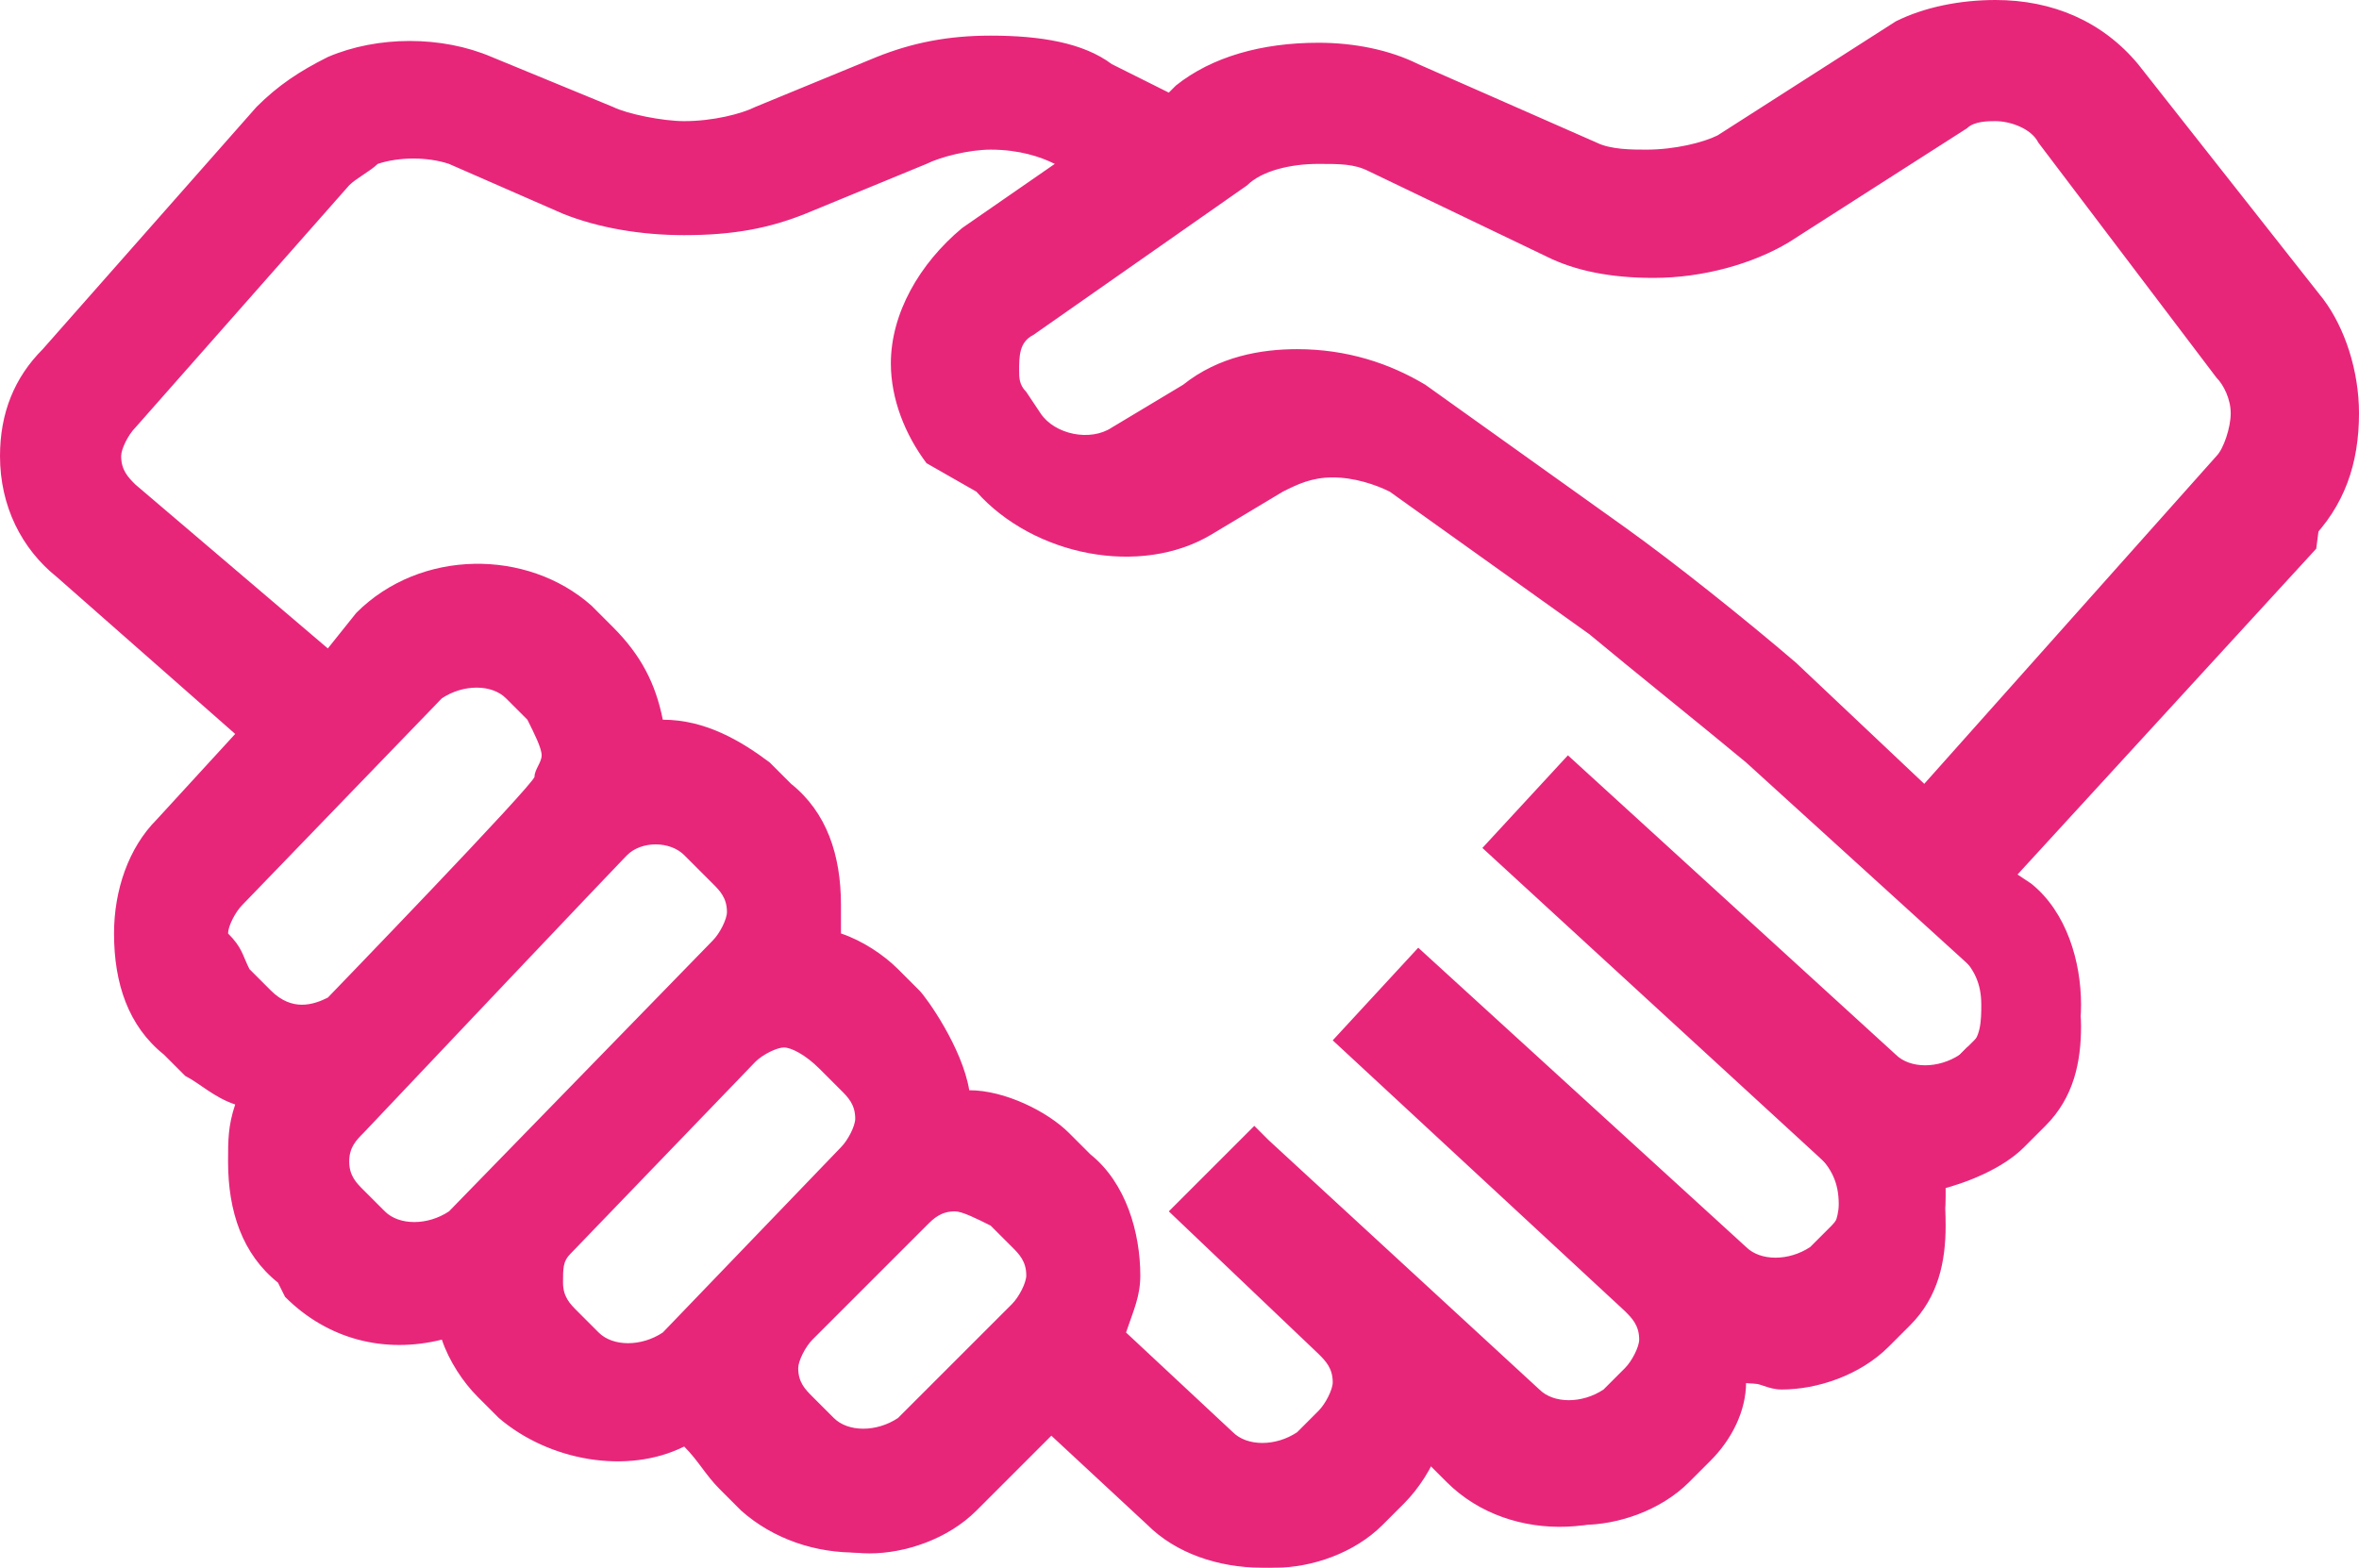 <?xml version="1.0" encoding="utf-8"?>
<!-- Generator: Adobe Illustrator 22.1.0, SVG Export Plug-In . SVG Version: 6.00 Build 0)  -->
<svg version="1.1" id="Capa_1" xmlns="http://www.w3.org/2000/svg" xmlns:xlink="http://www.w3.org/1999/xlink" x="0px" y="0px"
	 viewBox="0 0 33.1 22" style="enable-background:new 0 0 33.1 22;" xml:space="preserve">
<style type="text/css">
	.st0{fill:#E7267A;}
</style>
<g>
	<path class="st0" d="M32.7,5.8c0-0.5-0.1-1-0.5-1.4l-2.6-3.3c-0.4-0.5-1.1-0.8-1.7-0.8c-0.4,0-0.8,0.1-1.1,0.3l-2.5,1.6
		c-0.3,0.2-0.7,0.3-1.2,0.3c-0.3,0-0.7-0.1-0.9-0.2l-2.5-1.2c-0.4-0.2-0.8-0.3-1.3-0.3c-0.6,0-1.3,0.2-1.8,0.5l-0.3,0.2
		c-0.2-0.1-0.6-0.3-1-0.5c-0.5-0.2-1-0.3-1.6-0.3c-0.5,0-1,0.1-1.5,0.3l-1.7,0.7c-0.3,0.1-0.7,0.2-1.1,0.2c-0.4,0-0.9-0.1-1.1-0.2
		L6.8,1c-0.3-0.1-0.6-0.2-1-0.2C5.5,0.8,5.1,0.9,4.8,1C4.4,1.2,4.1,1.4,3.9,1.7l-3,3.4C0.5,5.5,0.3,5.9,0.3,6.4C0.3,7,0.6,7.5,1,7.9
		l2.8,2.4l-1.3,1.4c-0.4,0.4-0.6,0.9-0.6,1.4c0,0.5,0.2,1.1,0.6,1.5l0.3,0.3c0.3,0.2,0.6,0.4,0.9,0.5c-0.2,0.3-0.3,0.6-0.3,1
		c0,0.5,0.2,1.1,0.6,1.5l0,0L4.4,18c0.4,0.4,0.9,0.6,1.4,0.6c0.3,0,0.5-0.1,0.8-0.2c0.1,0.4,0.3,0.7,0.6,1l0.3,0.3
		c0.4,0.4,0.9,0.6,1.4,0.6c0.4,0,0.8-0.1,1.1-0.3c0.1,0.3,0.3,0.6,0.5,0.9l0.3,0.3c0.4,0.4,0.9,0.6,1.4,0.6c0.5,0,1.1-0.2,1.5-0.6
		l1.2-1.2l1.6,1.5c0.4,0.4,0.9,0.5,1.4,0.5c0.5,0,1.1-0.2,1.5-0.6l0.3-0.3c0.2-0.2,0.4-0.5,0.5-0.8l0.6,0.6c0.4,0.4,0.9,0.5,1.4,0.5
		c0.5,0,1.1-0.2,1.5-0.6l0.3-0.3c0.3-0.3,0.5-0.7,0.5-1.1c0.2,0,0.3,0.1,0.5,0.1c0.5,0,1.1-0.2,1.5-0.6l0.3-0.3
		c0.4-0.4,0.5-0.9,0.5-1.4c0-0.2,0-0.3-0.1-0.5c0.4-0.1,0.9-0.3,1.2-0.6l0.3-0.3c0.4-0.4,0.5-0.9,0.5-1.4c0-0.5-0.2-1.1-0.6-1.5
		l-0.5-0.4l4.4-4.8C32.6,6.9,32.7,6.4,32.7,5.8z M3.3,13.8c-0.2-0.2-0.3-0.4-0.3-0.7c0-0.2,0.1-0.5,0.3-0.6l2.8-2.9
		c0.2-0.2,0.4-0.3,0.7-0.3c0.2,0,0.5,0.1,0.6,0.3l0.3,0.3c0,0,0.3,0.4,0.3,0.7c0,0.2-0.1,0.4-0.2,0.5c0,0-3,3.1-3,3.1
		c-0.2,0.1-0.3,0.2-0.5,0.2c-0.2,0-0.5-0.1-0.6-0.3L3.3,13.8z M5.8,17.5c-0.2,0-0.5-0.1-0.6-0.3l-0.3-0.3l0,0
		c-0.2-0.2-0.3-0.4-0.3-0.7c0-0.2,0.1-0.5,0.3-0.6c0,0,3.7-3.8,3.7-3.9c0.2-0.2,0.4-0.3,0.6-0.3c0.2,0,0.5,0.1,0.6,0.3l0.3,0.3l0,0
		c0.2,0.2,0.3,0.4,0.3,0.7c0,0.2-0.1,0.5-0.3,0.6l-3.7,3.8C6.3,17.4,6,17.4,5.8,17.5z M8.8,19.1c-0.2,0-0.5-0.1-0.6-0.3l-0.3-0.3
		c-0.2-0.2-0.3-0.4-0.3-0.7c0-0.2,0.1-0.4,0.2-0.6l2.6-2.7c0.2-0.2,0.4-0.2,0.6-0.2c0.2,0,0.5,0.1,0.6,0.3l0.3,0.3l0,0
		c0.2,0.2,0.3,0.4,0.3,0.7c0,0.2-0.1,0.5-0.3,0.6l-2.5,2.6C9.3,19,9,19.1,8.8,19.1z M12.8,20.1c-0.2,0.2-0.4,0.3-0.7,0.3
		c-0.2,0-0.5-0.1-0.6-0.3l-0.3-0.3c-0.2-0.2-0.3-0.4-0.3-0.7c0-0.2,0.1-0.5,0.3-0.6l1.6-1.6c0.2-0.2,0.4-0.3,0.7-0.3
		c0.2,0,0.5,0.1,0.6,0.3l0.3,0.3l0,0c0.2,0.2,0.3,0.4,0.3,0.7c0,0.2-0.1,0.5-0.3,0.6L12.8,20.1z M27.6,14.7L27.3,15
		c-0.2,0.2-0.4,0.3-0.7,0.3c-0.2,0-0.4-0.1-0.6-0.2l-4.3-4l-0.8,0.8l4.6,4.3c0.2,0.2,0.3,0.4,0.3,0.7c0,0.2-0.1,0.4-0.2,0.6
		l-0.3,0.3C25.2,17.9,25,18,24.7,18c-0.2,0-0.4-0.1-0.6-0.2l-4.3-4L19,14.6l3.9,3.6c0.2,0.2,0.3,0.4,0.3,0.7c0,0.2-0.1,0.4-0.2,0.6
		l-0.3,0.3c-0.2,0.2-0.4,0.3-0.7,0.3c-0.2,0-0.4-0.1-0.6-0.2l-3.8-3.5h0l0,0L16.7,17l0,0l0,0l0,0l1.9,1.8c0.2,0.2,0.3,0.4,0.3,0.6
		c0,0.2-0.1,0.4-0.2,0.6l-0.3,0.3c-0.2,0.2-0.4,0.3-0.7,0.3c-0.2,0-0.4-0.1-0.6-0.2l-1.7-1.6c0.1-0.3,0.2-0.6,0.2-0.9
		c0-0.5-0.2-1.1-0.6-1.5l-0.3-0.3c-0.4-0.4-0.9-0.6-1.4-0.6c0,0-0.1,0-0.1,0c0,0,0,0,0,0c0-0.5-0.6-1.5-0.6-1.5l-0.3-0.3
		c-0.3-0.3-0.6-0.4-1-0.5c0.1-0.2,0.1-0.4,0.1-0.7c0-0.5-0.2-1.1-0.6-1.5L10.6,11c-0.4-0.4-0.9-0.6-1.4-0.6c-0.1,0-0.1,0-0.2,0
		c0-0.5-0.2-1-0.6-1.4v0L8.1,8.8C7.7,8.4,7.2,8.2,6.7,8.2c-0.5,0-1.1,0.2-1.5,0.6L4.6,9.5L1.7,7.1C1.5,6.9,1.4,6.7,1.4,6.4
		c0-0.2,0.1-0.4,0.2-0.6l3-3.4C4.8,2.3,5,2.1,5.2,2.1C5.4,2,5.6,1.9,5.9,1.9c0.2,0,0.4,0,0.5,0.1l1.7,0.7C8.5,2.9,9.1,3,9.6,3
		c0.6,0,1.1-0.1,1.6-0.3L12.9,2c0.3-0.1,0.6-0.2,1-0.2c0.4,0,0.9,0.1,1.1,0.2c0.2,0.1,0.3,0.2,0.4,0.2l-1.7,1.2
		c-0.5,0.4-0.8,1-0.8,1.6c0,0.4,0.1,0.8,0.4,1.2l0,0l0.2,0.3c0.4,0.6,1.1,0.9,1.8,0.9c0.4,0,0.8-0.1,1.1-0.3l1-0.6
		c0.2-0.1,0.5-0.2,0.8-0.2c0.4,0,0.8,0.1,1,0.3l2.8,2c0.6,0.4,1.6,1.3,2.2,1.8l3.3,3c0.2,0.2,0.3,0.4,0.3,0.7
		C27.8,14.3,27.8,14.6,27.6,14.7z M31.3,6.6L27,11.4l-2-1.8c-0.6-0.6-1.6-1.4-2.3-1.9l-2.8-2c-0.5-0.3-1.1-0.5-1.6-0.5
		c-0.5,0-1,0.1-1.4,0.4l-1,0.6c-0.2,0.1-0.3,0.1-0.5,0.1c-0.3,0-0.7-0.2-0.9-0.4l-0.2-0.3l0,0C14.1,5.5,14,5.3,14,5.1
		c0-0.3,0.1-0.5,0.4-0.7l3-2.1c0.3-0.2,0.7-0.3,1.2-0.3c0.3,0,0.6,0.1,0.8,0.2l2.5,1.2c0.4,0.2,0.9,0.3,1.4,0.3
		c0.6,0,1.2-0.1,1.7-0.4l2.5-1.6c0.2-0.1,0.4-0.2,0.6-0.2c0.3,0,0.7,0.2,0.9,0.4l2.6,3.3c0.1,0.2,0.2,0.5,0.2,0.7
		C31.6,6.1,31.5,6.4,31.3,6.6z"/>
	<path class="st0" d="M17.7,22c-0.6,0-1.2-0.2-1.6-0.6l-1.4-1.3l-1,1c-0.9,0.9-2.4,0.9-3.3,0.1l-0.3-0.3c-0.2-0.2-0.3-0.4-0.5-0.6
		c-0.8,0.4-1.9,0.2-2.6-0.4l-0.3-0.3c-0.2-0.2-0.4-0.5-0.5-0.8c-0.8,0.2-1.6,0-2.2-0.6L3.9,18c-0.5-0.4-0.7-1-0.7-1.7
		c0-0.3,0-0.5,0.1-0.8c-0.3-0.1-0.5-0.3-0.7-0.4l-0.3-0.3c-0.5-0.4-0.7-1-0.7-1.7c0-0.6,0.2-1.2,0.6-1.6l1.1-1.2L0.8,8.1
		C0.3,7.7,0,7.1,0,6.4c0-0.6,0.2-1.1,0.6-1.5l3-3.4c0.3-0.3,0.6-0.5,1-0.7c0.7-0.3,1.6-0.3,2.3,0l1.7,0.7c0.2,0.1,0.7,0.2,1,0.2
		c0.4,0,0.8-0.1,1-0.2l1.7-0.7c0.5-0.2,1-0.3,1.6-0.3c0.7,0,1.3,0.1,1.7,0.4l0.8,0.4l0.1-0.1c0.5-0.4,1.2-0.6,2-0.6
		c0.5,0,1,0.1,1.4,0.3L22.4,2c0.2,0.1,0.5,0.1,0.7,0.1c0,0,0,0,0,0c0.4,0,0.8-0.1,1-0.2l2.5-1.6C27,0.1,27.5,0,28,0
		c0.8,0,1.5,0.3,2,0.9l2.6,3.3c0.3,0.4,0.5,1,0.5,1.6l0,0c0,0.7-0.2,1.3-0.7,1.8l-4.2,4.6l0.3,0.2c0.5,0.4,0.7,1.1,0.7,1.7
		c0,0.6-0.2,1.2-0.6,1.6L28.4,16c-0.3,0.3-0.7,0.5-1.1,0.6c0,0.1,0,0.1,0,0.2c0,0.6-0.2,1.1-0.6,1.6l-0.3,0.3
		c-0.5,0.5-1.2,0.8-2,0.7c-0.1,0.4-0.3,0.7-0.5,1l-0.3,0.3c-0.8,0.9-2.4,1-3.3,0.1l-0.3-0.3c-0.1,0.2-0.2,0.3-0.3,0.5l-0.3,0.3
		C19,21.7,18.4,22,17.7,22C17.8,22,17.8,22,17.7,22z M14.7,19.2l1.8,1.7c0.3,0.3,0.7,0.5,1.2,0.5c0,0,0,0,0,0c0.5,0,0.9-0.2,1.2-0.5
		l0.3-0.3c0.2-0.2,0.3-0.4,0.4-0.7l0.1-0.5l1,0.9c0.7,0.6,1.8,0.6,2.4-0.1l0.3-0.3c0.2-0.3,0.4-0.6,0.4-0.9l0-0.4l0.3,0.1
		c0.2,0,0.3,0.1,0.4,0.1c0.5,0,0.9-0.2,1.3-0.5l0.3-0.3c0.3-0.3,0.5-0.7,0.5-1.2c0-0.1,0-0.2,0-0.4l-0.1-0.3l0.3,0
		c0.4-0.1,0.8-0.2,1-0.5l0.3-0.3c0.3-0.3,0.5-0.7,0.5-1.2c0-0.5-0.2-0.9-0.5-1.2l-0.7-0.7l4.6-5.1c0.3-0.3,0.5-0.8,0.5-1.3
		c0-0.5-0.1-0.9-0.4-1.2l-2.6-3.3c-0.6-0.7-1.7-0.9-2.5-0.4l-2.5,1.6c-0.3,0.2-0.8,0.4-1.3,0.3c-0.4,0-0.8-0.1-1-0.2l-2.5-1.2
		c-0.3-0.2-0.7-0.2-1.1-0.2c-0.4,0-1.1,0.1-1.6,0.5l-0.4,0.3l-1.1-0.6c-0.4-0.2-0.9-0.3-1.5-0.3c-0.5,0-1,0.1-1.3,0.2L10.9,2
		c-0.3,0.1-0.8,0.2-1.3,0.2C9.2,2.2,8.7,2.2,8.4,2L6.7,1.3c-0.5-0.2-1.2-0.2-1.8,0C4.6,1.5,4.3,1.6,4.1,1.9l-3,3.4
		C0.8,5.6,0.6,6,0.6,6.4c0,0.5,0.2,0.9,0.6,1.3l3.1,2.6L2.7,12c-0.3,0.3-0.5,0.7-0.5,1.2c0,0.5,0.2,0.9,0.5,1.2l0.3,0.3
		c0.2,0.2,0.5,0.3,0.8,0.4l0.4,0.1L4,15.5c-0.1,0.3-0.2,0.5-0.2,0.8c0,0.5,0.2,0.9,0.5,1.2l0.3,0.3c0.5,0.5,1.2,0.6,1.8,0.3L6.8,18
		l0.1,0.4c0.1,0.3,0.2,0.6,0.5,0.8l0.3,0.3c0.6,0.5,1.5,0.6,2.1,0.2l0.3-0.2l0.1,0.4c0.1,0.3,0.2,0.5,0.4,0.7l0.3,0.3
		c0.7,0.6,1.8,0.6,2.4-0.1L14.7,19.2z M17.8,20.9c-0.3,0-0.6-0.1-0.8-0.3l-1.9-1.7l0.1-0.2c0.1-0.2,0.2-0.5,0.2-0.8
		c0-0.5-0.2-0.9-0.5-1.2l-0.3-0.3c-0.3-0.3-0.7-0.5-1.2-0.5c0,0,0,0,0,0l-0.3,0L13,15.6c0-0.3-0.3-1-0.6-1.3l-0.2-0.2
		c-0.2-0.2-0.5-0.4-0.9-0.4l-0.4-0.1l0.1-0.3c0.1-0.2,0.1-0.4,0.1-0.6c0-0.5-0.2-0.9-0.5-1.2l-0.3-0.3c-0.3-0.3-0.7-0.5-1.2-0.5
		l-0.5,0l0-0.3c0-0.5-0.2-0.9-0.5-1.2L7.9,9C7.3,8.4,6.1,8.4,5.5,9.1L4.6,10L1.5,7.3C1.3,7.1,1.1,6.8,1.1,6.4c0-0.3,0.1-0.6,0.3-0.8
		l3-3.4C4.6,2,4.8,1.9,5.1,1.8c0.5-0.2,1-0.2,1.4,0l1.7,0.7c0.4,0.2,0.9,0.3,1.4,0.3c0.6,0,1-0.1,1.4-0.3l1.7-0.7
		c0.3-0.1,0.7-0.2,1.2-0.2c0.5,0,0.9,0.1,1.2,0.2l0.9,0.5l-2.1,1.5c-0.4,0.3-0.7,0.8-0.7,1.4c0,0.4,0.1,0.7,0.3,1l0.2,0.3
		c0.5,0.7,1.7,0.9,2.4,0.5l1-0.6c0.3-0.2,0.6-0.3,1-0.3c0,0,0,0,0,0c0.4,0,0.9,0.1,1.2,0.3l2.8,2c0.6,0.5,1.7,1.3,2.2,1.8l3.3,3
		c0.3,0.2,0.4,0.6,0.4,0.9c0,0.3-0.1,0.6-0.3,0.8l0,0l-0.3,0.3c-0.4,0.5-1.3,0.5-1.7,0.1l-4.1-3.8l-0.3,0.3l4.4,4.1
		c0.3,0.2,0.4,0.6,0.4,0.9c0,0.3-0.1,0.6-0.3,0.8l-0.3,0.3c-0.4,0.5-1.3,0.5-1.7,0.1l-4.1-3.8l-0.3,0.3l3.6,3.3
		c0.2,0.2,0.4,0.6,0.4,0.9c0,0.3-0.1,0.6-0.3,0.8l-0.3,0.3c-0.4,0.5-1.3,0.5-1.7,0.1l-3.6-3.3L17.2,17l1.7,1.6
		c0.2,0.2,0.4,0.5,0.4,0.9c0,0.3-0.1,0.6-0.3,0.8l-0.3,0.3C18.4,20.8,18.1,20.9,17.8,20.9z M15.8,18.7l1.5,1.4
		c0.2,0.2,0.6,0.2,0.9,0l0.3-0.3c0.1-0.1,0.2-0.3,0.2-0.4c0-0.2-0.1-0.3-0.2-0.4l-2.1-2l0.2-0.2l1-1l0.2,0.2l3.8,3.5
		c0.2,0.2,0.6,0.2,0.9,0l0.3-0.3c0.1-0.1,0.2-0.3,0.2-0.4c0-0.2-0.1-0.3-0.2-0.4l-4.1-3.8l1.2-1.3l4.6,4.2c0.2,0.2,0.6,0.2,0.9,0
		l0.3-0.3c0.1-0.1,0.2-0.3,0.2-0.4c0-0.2-0.1-0.3-0.2-0.4l-4.9-4.5l1.2-1.3l4.6,4.2c0.2,0.2,0.6,0.2,0.9,0l0.3-0.3
		c0.1-0.1,0.2-0.3,0.2-0.4c0-0.2-0.1-0.3-0.2-0.4l-3.3-3c-0.6-0.5-1.6-1.3-2.2-1.8l-2.8-2c-0.2-0.1-0.5-0.2-0.8-0.2c0,0,0,0,0,0
		c-0.3,0-0.5,0.1-0.7,0.2l-1,0.6c-1,0.6-2.5,0.3-3.3-0.6L13,6.5c-0.3-0.4-0.5-0.9-0.5-1.4c0-0.7,0.4-1.4,1-1.9l1.3-0.9
		c-0.2-0.1-0.5-0.2-0.9-0.2c0,0,0,0,0,0c-0.3,0-0.7,0.1-0.9,0.2L11.3,3c-0.5,0.2-1,0.3-1.7,0.3C9,3.3,8.4,3.2,7.9,3L6.3,2.3
		C6,2.2,5.6,2.2,5.3,2.3C5.2,2.4,5,2.5,4.9,2.6L1.9,6C1.8,6.1,1.7,6.3,1.7,6.4c0,0.2,0.1,0.3,0.2,0.4l2.7,2.3L5,8.6
		c0.9-0.9,2.4-0.9,3.3-0.1l0.3,0.3C9,9.2,9.2,9.6,9.3,10.1c0.6,0,1.1,0.3,1.5,0.6l0.3,0.3c0.5,0.4,0.7,1,0.7,1.7c0,0.1,0,0.3,0,0.4
		c0.3,0.1,0.6,0.3,0.8,0.5l0.3,0.3c0.1,0.1,0.6,0.8,0.7,1.4c0.5,0,1.1,0.3,1.4,0.6l0.3,0.3c0.5,0.4,0.7,1.1,0.7,1.7
		C16,18.2,15.9,18.4,15.8,18.7z M12.1,20.7c-0.3,0-0.6-0.1-0.9-0.3L11,20.1c-0.2-0.2-0.4-0.5-0.4-0.9c0-0.3,0.1-0.6,0.3-0.8l1.6-1.6
		c0.5-0.5,1.3-0.5,1.7,0l0.3,0.3c0.2,0.2,0.4,0.5,0.4,0.9c0,0.3-0.1,0.6-0.3,0.8L13,20.4C12.8,20.6,12.5,20.7,12.1,20.7z M13.4,17
		c-0.2,0-0.3,0.1-0.4,0.2l-1.6,1.6c-0.1,0.1-0.2,0.3-0.2,0.4c0,0.2,0.1,0.3,0.2,0.4l0.3,0.3c0.2,0.2,0.6,0.2,0.9,0l1.6-1.6
		c0.1-0.1,0.2-0.3,0.2-0.4c0-0.2-0.1-0.3-0.2-0.4l-0.3-0.3C13.7,17.1,13.5,17,13.4,17z M8.8,19.4L8.8,19.4c-0.3,0-0.6-0.1-0.9-0.3
		l-0.3-0.3c-0.2-0.2-0.4-0.5-0.4-0.9c0-0.3,0.1-0.5,0.3-0.8l2.6-2.7c0.5-0.5,1.2-0.4,1.7,0l0.3,0.3c0.2,0.2,0.4,0.5,0.4,0.9
		c0,0.3-0.1,0.6-0.3,0.8L9.7,19C9.5,19.3,9.1,19.4,8.8,19.4z M11,14.7c-0.1,0-0.3,0.1-0.4,0.2L8,17.6c-0.1,0.1-0.1,0.2-0.1,0.4
		c0,0.2,0.1,0.3,0.2,0.4l0.3,0.3c0.2,0.2,0.6,0.2,0.9,0l2.5-2.6c0.1-0.1,0.2-0.3,0.2-0.4c0-0.2-0.1-0.3-0.2-0.4l-0.3-0.3
		C11.3,14.8,11.1,14.7,11,14.7z M5.8,17.8c-0.3,0-0.6-0.1-0.8-0.3l-0.3-0.3c-0.2-0.2-0.4-0.5-0.4-0.9c0-0.3,0.1-0.6,0.3-0.8
		c1.2-1.3,3.6-3.8,3.7-3.9c0.5-0.5,1.3-0.5,1.7,0l0.3,0.3c0.2,0.2,0.4,0.5,0.4,0.9c0,0.3-0.1,0.6-0.3,0.8l-3.7,3.8
		C6.4,17.6,6.1,17.8,5.8,17.8L5.8,17.8z M8.8,12c0,0-0.2,0.2-3.7,3.9C5,16,4.9,16.1,4.9,16.3c0,0.2,0.1,0.3,0.2,0.4L5.4,17
		c0.2,0.2,0.6,0.2,0.9,0l3.7-3.8c0.1-0.1,0.2-0.3,0.2-0.4c0-0.2-0.1-0.3-0.2-0.4L9.6,12C9.4,11.8,9,11.8,8.8,12
		C8.8,12,8.8,12,8.8,12z M4.2,14.6c-0.3,0-0.6-0.1-0.9-0.3L3.1,14c-0.2-0.2-0.4-0.5-0.4-0.9c0-0.3,0.1-0.6,0.3-0.8l2.8-2.9
		c0.4-0.5,1.3-0.5,1.7,0l0.3,0.3c0.1,0.2,0.4,0.6,0.4,0.9c0,0.3-0.1,0.5-0.2,0.7c0,0-3,3.1-3,3.1C4.7,14.5,4.5,14.6,4.2,14.6z
		 M3.5,13.6l0.3,0.3c0.3,0.3,0.6,0.2,0.8,0.1c0,0,2.9-3,2.9-3.1c0-0.1,0.1-0.2,0.1-0.3c0-0.1-0.1-0.3-0.2-0.5L7.1,9.8
		c-0.2-0.2-0.6-0.2-0.9,0l-2.8,2.9c-0.1,0.1-0.2,0.3-0.2,0.4C3.4,13.3,3.4,13.4,3.5,13.6z M27,11.9l-2.2-2c-0.6-0.6-1.6-1.4-2.3-1.9
		l-2.8-2c-0.4-0.3-0.9-0.4-1.5-0.4c-0.5,0-0.9,0.1-1.3,0.3l-1,0.6c-0.6,0.3-1.4,0.2-1.8-0.4l-0.2-0.3c-0.2-0.2-0.2-0.5-0.2-0.7
		c0-0.4,0.2-0.7,0.5-1l3-2.1c0.3-0.2,0.8-0.4,1.3-0.4c0,0,0,0,0,0c0.3,0,0.7,0.1,0.9,0.2L21.9,3c0.3,0.2,0.8,0.3,1.2,0.3
		c0.6,0,1.1-0.1,1.6-0.4l2.5-1.6c0.2-0.1,0.5-0.2,0.7-0.2c0,0,0,0,0,0c0.4,0,0.9,0.2,1.1,0.5l2.6,3.3C31.8,5.1,32,5.5,32,5.8
		c0,0.4-0.1,0.8-0.4,1L27,11.9z M18.2,4.9c0.7,0,1.3,0.2,1.8,0.5l2.8,2c0.7,0.5,1.7,1.3,2.4,1.9L27,11l4.1-4.6
		c0.1-0.1,0.2-0.4,0.2-0.6c0-0.2-0.1-0.4-0.2-0.5L28.6,2c-0.1-0.2-0.4-0.3-0.6-0.3c0,0,0,0,0,0c-0.1,0-0.3,0-0.4,0.1l-2.5,1.6
		c-0.5,0.3-1.2,0.5-1.9,0.5c-0.6,0-1.1-0.1-1.5-0.3l-2.5-1.2c-0.2-0.1-0.4-0.1-0.7-0.1c0,0,0,0,0,0c-0.4,0-0.8,0.1-1,0.3l-3,2.1
		c-0.2,0.1-0.2,0.3-0.2,0.5c0,0.1,0,0.2,0.1,0.3l0.2,0.3c0.2,0.3,0.7,0.4,1,0.2l1-0.6C17.1,5,17.7,4.9,18.2,4.9z"/>
</g>
</svg>
